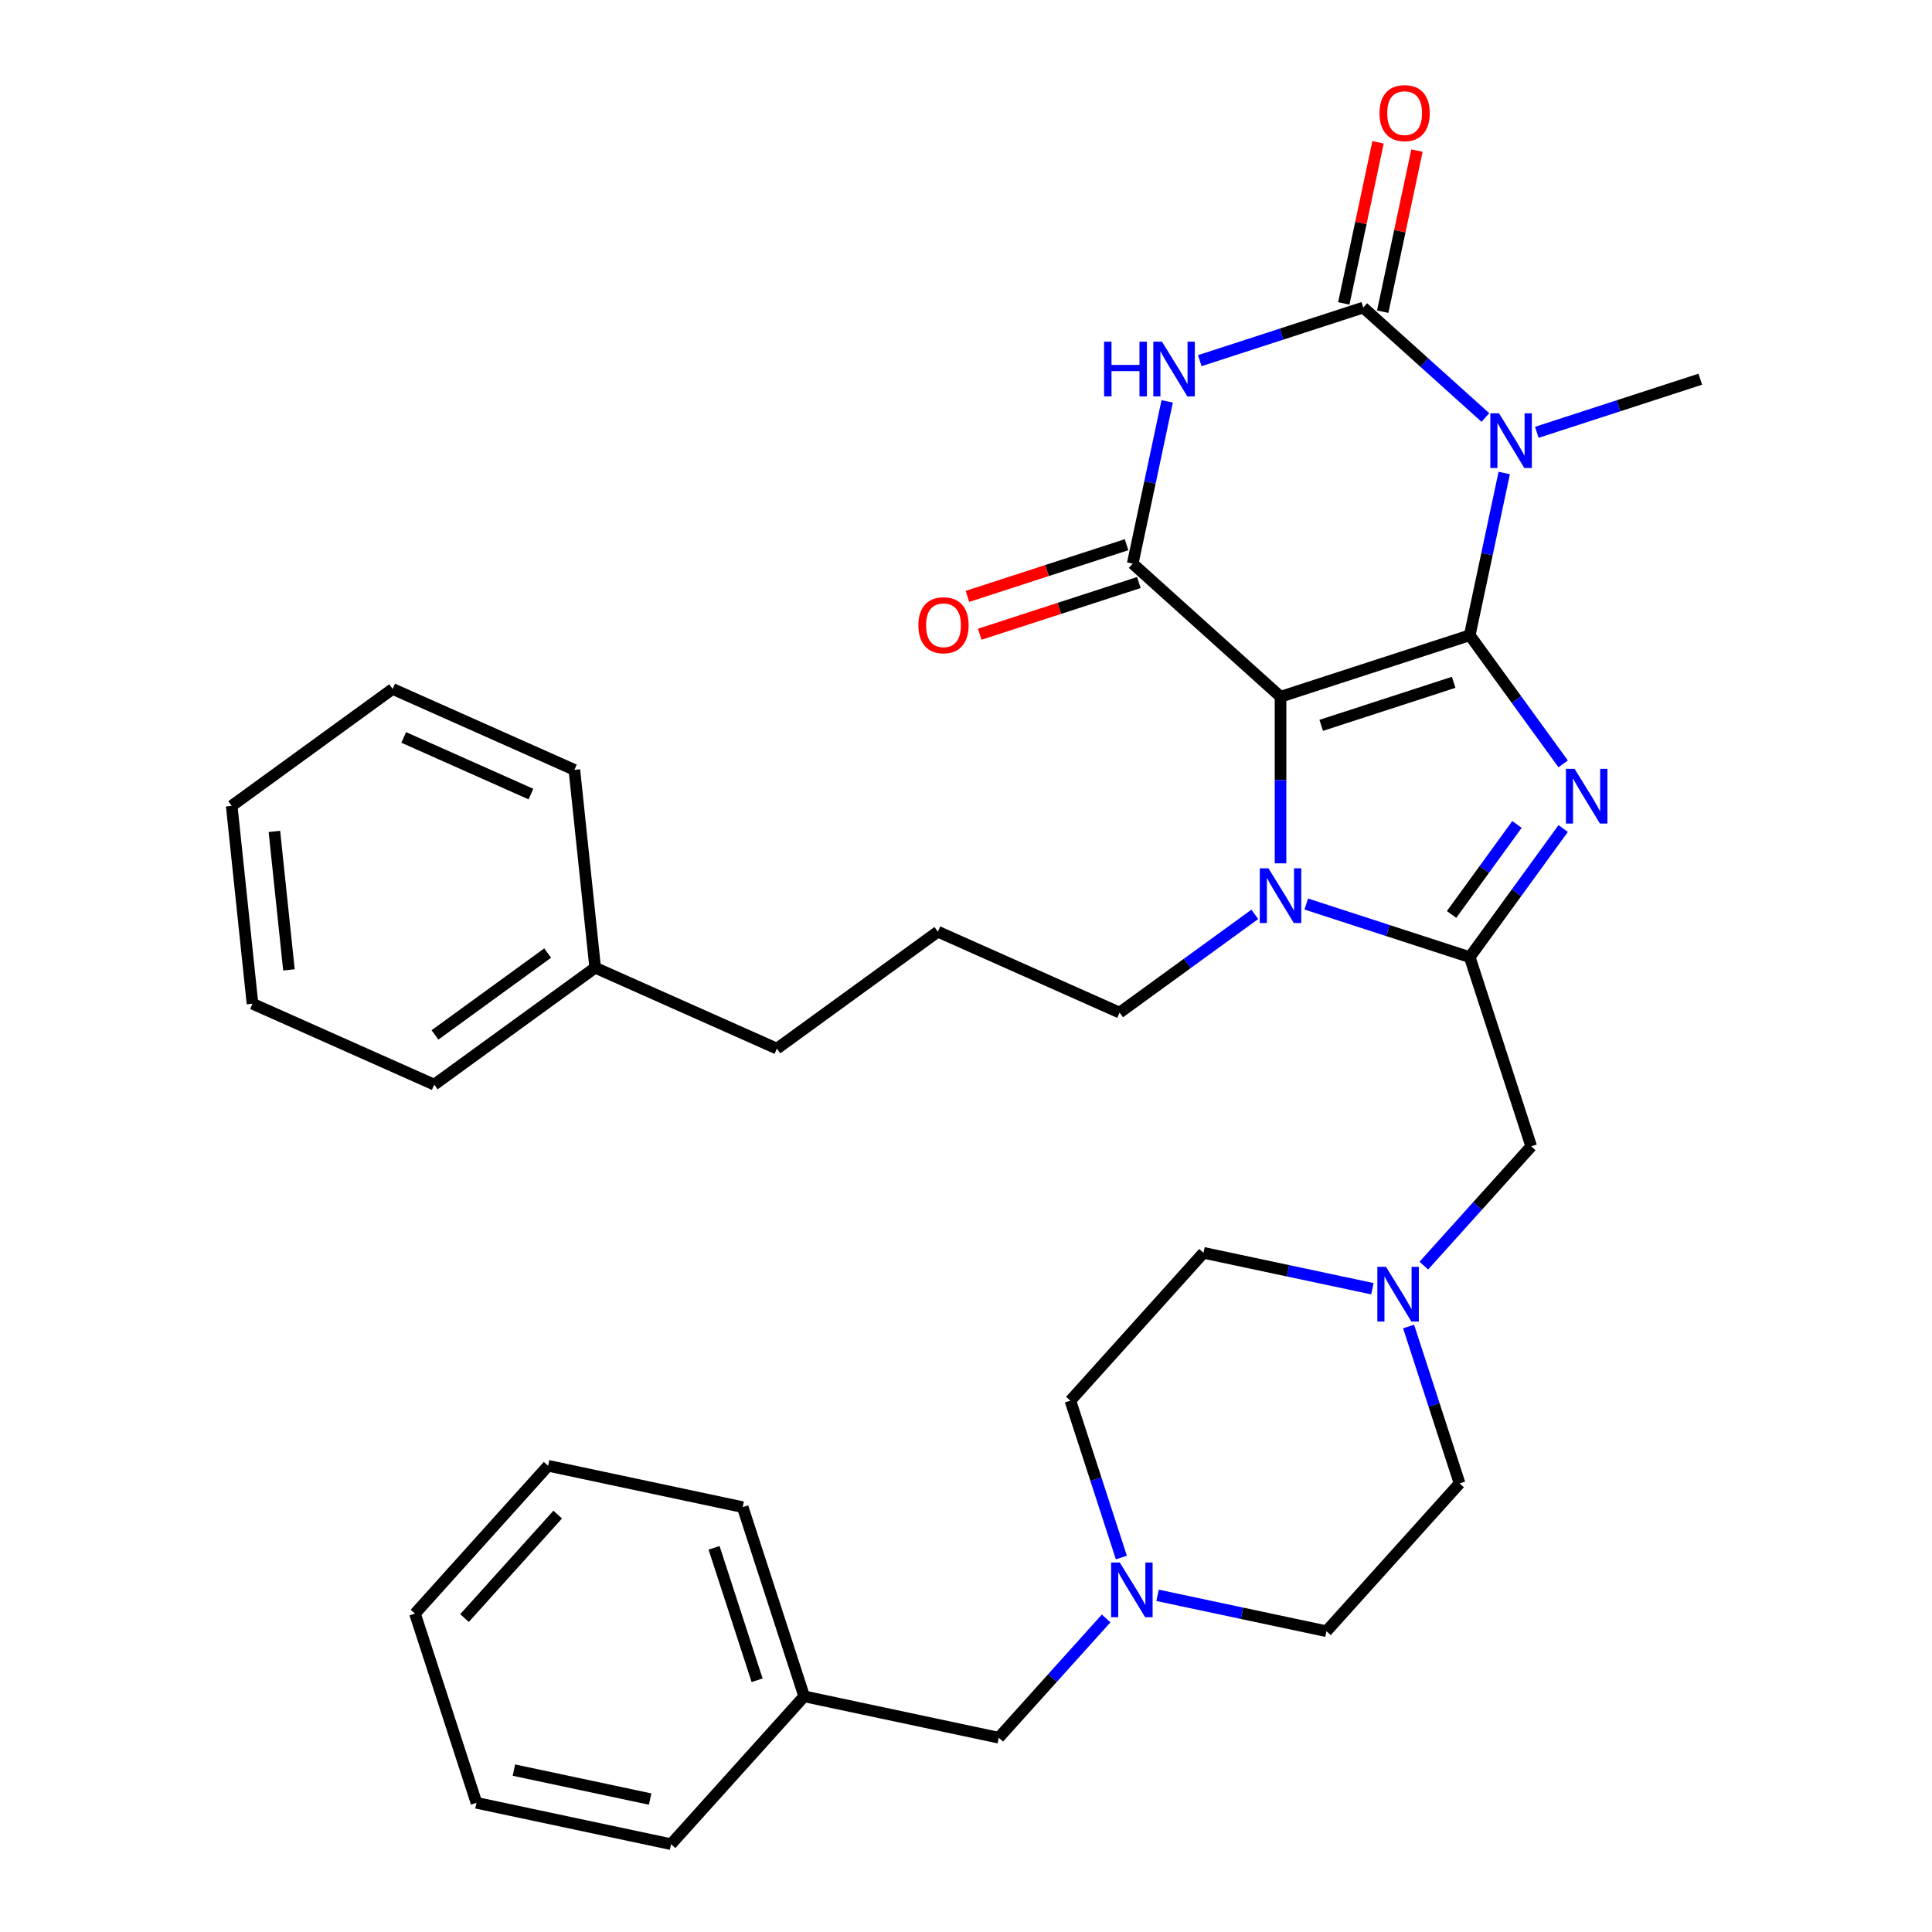 <?xml version='1.0' encoding='iso-8859-1'?>
<svg version='1.1' baseProfile='full'
              xmlns='http://www.w3.org/2000/svg'
                      xmlns:rdkit='http://www.rdkit.org/xml'
                      xmlns:xlink='http://www.w3.org/1999/xlink'
                  xml:space='preserve'
width='1000px' height='1000px' viewBox='0 0 1000 1000'>
<!-- END OF HEADER -->
<rect style='opacity:1.0;fill:#FFFFFF;stroke:none' width='1000' height='1000' x='0' y='0'> </rect>
<path class='bond-0' d='M 760.735,328.809 L 662.805,360.629' style='fill:none;fill-rule:evenodd;stroke:#000000;stroke-width:6px;stroke-linecap:butt;stroke-linejoin:miter;stroke-opacity:1' />
<path class='bond-0' d='M 752.409,353.168 L 683.858,375.442' style='fill:none;fill-rule:evenodd;stroke:#000000;stroke-width:6px;stroke-linecap:butt;stroke-linejoin:miter;stroke-opacity:1' />
<path class='bond-1' d='M 760.735,328.809 L 784.918,362.094' style='fill:none;fill-rule:evenodd;stroke:#000000;stroke-width:6px;stroke-linecap:butt;stroke-linejoin:miter;stroke-opacity:1' />
<path class='bond-1' d='M 784.918,362.094 L 809.101,395.379' style='fill:none;fill-rule:evenodd;stroke:#0000FF;stroke-width:6px;stroke-linecap:butt;stroke-linejoin:miter;stroke-opacity:1' />
<path class='bond-2' d='M 760.735,328.809 L 769.661,286.817' style='fill:none;fill-rule:evenodd;stroke:#000000;stroke-width:6px;stroke-linecap:butt;stroke-linejoin:miter;stroke-opacity:1' />
<path class='bond-2' d='M 769.661,286.817 L 778.586,244.824' style='fill:none;fill-rule:evenodd;stroke:#0000FF;stroke-width:6px;stroke-linecap:butt;stroke-linejoin:miter;stroke-opacity:1' />
<path class='bond-5' d='M 662.805,360.629 L 586.283,291.728' style='fill:none;fill-rule:evenodd;stroke:#000000;stroke-width:6px;stroke-linecap:butt;stroke-linejoin:miter;stroke-opacity:1' />
<path class='bond-7' d='M 662.805,360.629 L 662.805,403.746' style='fill:none;fill-rule:evenodd;stroke:#000000;stroke-width:6px;stroke-linecap:butt;stroke-linejoin:miter;stroke-opacity:1' />
<path class='bond-7' d='M 662.805,403.746 L 662.805,446.864' style='fill:none;fill-rule:evenodd;stroke:#0000FF;stroke-width:6px;stroke-linecap:butt;stroke-linejoin:miter;stroke-opacity:1' />
<path class='bond-6' d='M 809.101,428.848 L 784.918,462.133' style='fill:none;fill-rule:evenodd;stroke:#0000FF;stroke-width:6px;stroke-linecap:butt;stroke-linejoin:miter;stroke-opacity:1' />
<path class='bond-6' d='M 784.918,462.133 L 760.735,495.417' style='fill:none;fill-rule:evenodd;stroke:#000000;stroke-width:6px;stroke-linecap:butt;stroke-linejoin:miter;stroke-opacity:1' />
<path class='bond-6' d='M 785.185,426.728 L 768.257,450.028' style='fill:none;fill-rule:evenodd;stroke:#0000FF;stroke-width:6px;stroke-linecap:butt;stroke-linejoin:miter;stroke-opacity:1' />
<path class='bond-6' d='M 768.257,450.028 L 751.329,473.327' style='fill:none;fill-rule:evenodd;stroke:#000000;stroke-width:6px;stroke-linecap:butt;stroke-linejoin:miter;stroke-opacity:1' />
<path class='bond-3' d='M 768.829,216.101 L 737.225,187.646' style='fill:none;fill-rule:evenodd;stroke:#0000FF;stroke-width:6px;stroke-linecap:butt;stroke-linejoin:miter;stroke-opacity:1' />
<path class='bond-3' d='M 737.225,187.646 L 705.622,159.19' style='fill:none;fill-rule:evenodd;stroke:#000000;stroke-width:6px;stroke-linecap:butt;stroke-linejoin:miter;stroke-opacity:1' />
<path class='bond-13' d='M 795.458,223.764 L 837.765,210.017' style='fill:none;fill-rule:evenodd;stroke:#0000FF;stroke-width:6px;stroke-linecap:butt;stroke-linejoin:miter;stroke-opacity:1' />
<path class='bond-13' d='M 837.765,210.017 L 880.073,196.27' style='fill:none;fill-rule:evenodd;stroke:#000000;stroke-width:6px;stroke-linecap:butt;stroke-linejoin:miter;stroke-opacity:1' />
<path class='bond-4' d='M 705.622,159.19 L 663.314,172.936' style='fill:none;fill-rule:evenodd;stroke:#000000;stroke-width:6px;stroke-linecap:butt;stroke-linejoin:miter;stroke-opacity:1' />
<path class='bond-4' d='M 663.314,172.936 L 621.006,186.683' style='fill:none;fill-rule:evenodd;stroke:#0000FF;stroke-width:6px;stroke-linecap:butt;stroke-linejoin:miter;stroke-opacity:1' />
<path class='bond-11' d='M 715.694,161.33 L 724.556,119.638' style='fill:none;fill-rule:evenodd;stroke:#000000;stroke-width:6px;stroke-linecap:butt;stroke-linejoin:miter;stroke-opacity:1' />
<path class='bond-11' d='M 724.556,119.638 L 733.418,77.945' style='fill:none;fill-rule:evenodd;stroke:#FF0000;stroke-width:6px;stroke-linecap:butt;stroke-linejoin:miter;stroke-opacity:1' />
<path class='bond-11' d='M 695.55,157.049 L 704.412,115.356' style='fill:none;fill-rule:evenodd;stroke:#000000;stroke-width:6px;stroke-linecap:butt;stroke-linejoin:miter;stroke-opacity:1' />
<path class='bond-11' d='M 704.412,115.356 L 713.274,73.663' style='fill:none;fill-rule:evenodd;stroke:#FF0000;stroke-width:6px;stroke-linecap:butt;stroke-linejoin:miter;stroke-opacity:1' />
<path class='bond-35' d='M 604.135,207.743 L 595.209,249.736' style='fill:none;fill-rule:evenodd;stroke:#0000FF;stroke-width:6px;stroke-linecap:butt;stroke-linejoin:miter;stroke-opacity:1' />
<path class='bond-35' d='M 595.209,249.736 L 586.283,291.728' style='fill:none;fill-rule:evenodd;stroke:#000000;stroke-width:6px;stroke-linecap:butt;stroke-linejoin:miter;stroke-opacity:1' />
<path class='bond-12' d='M 583.102,281.935 L 541.924,295.315' style='fill:none;fill-rule:evenodd;stroke:#000000;stroke-width:6px;stroke-linecap:butt;stroke-linejoin:miter;stroke-opacity:1' />
<path class='bond-12' d='M 541.924,295.315 L 500.746,308.694' style='fill:none;fill-rule:evenodd;stroke:#FF0000;stroke-width:6px;stroke-linecap:butt;stroke-linejoin:miter;stroke-opacity:1' />
<path class='bond-12' d='M 589.465,301.521 L 548.288,314.901' style='fill:none;fill-rule:evenodd;stroke:#000000;stroke-width:6px;stroke-linecap:butt;stroke-linejoin:miter;stroke-opacity:1' />
<path class='bond-12' d='M 548.288,314.901 L 507.11,328.28' style='fill:none;fill-rule:evenodd;stroke:#FF0000;stroke-width:6px;stroke-linecap:butt;stroke-linejoin:miter;stroke-opacity:1' />
<path class='bond-8' d='M 760.735,495.417 L 792.554,593.347' style='fill:none;fill-rule:evenodd;stroke:#000000;stroke-width:6px;stroke-linecap:butt;stroke-linejoin:miter;stroke-opacity:1' />
<path class='bond-34' d='M 760.735,495.417 L 718.427,481.671' style='fill:none;fill-rule:evenodd;stroke:#000000;stroke-width:6px;stroke-linecap:butt;stroke-linejoin:miter;stroke-opacity:1' />
<path class='bond-34' d='M 718.427,481.671 L 676.119,467.924' style='fill:none;fill-rule:evenodd;stroke:#0000FF;stroke-width:6px;stroke-linecap:butt;stroke-linejoin:miter;stroke-opacity:1' />
<path class='bond-15' d='M 649.491,473.271 L 614.496,498.697' style='fill:none;fill-rule:evenodd;stroke:#0000FF;stroke-width:6px;stroke-linecap:butt;stroke-linejoin:miter;stroke-opacity:1' />
<path class='bond-15' d='M 614.496,498.697 L 579.501,524.122' style='fill:none;fill-rule:evenodd;stroke:#000000;stroke-width:6px;stroke-linecap:butt;stroke-linejoin:miter;stroke-opacity:1' />
<path class='bond-9' d='M 792.554,593.347 L 764.761,624.215' style='fill:none;fill-rule:evenodd;stroke:#000000;stroke-width:6px;stroke-linecap:butt;stroke-linejoin:miter;stroke-opacity:1' />
<path class='bond-9' d='M 764.761,624.215 L 736.968,655.082' style='fill:none;fill-rule:evenodd;stroke:#0000FF;stroke-width:6px;stroke-linecap:butt;stroke-linejoin:miter;stroke-opacity:1' />
<path class='bond-16' d='M 710.34,667.039 L 666.637,657.749' style='fill:none;fill-rule:evenodd;stroke:#0000FF;stroke-width:6px;stroke-linecap:butt;stroke-linejoin:miter;stroke-opacity:1' />
<path class='bond-16' d='M 666.637,657.749 L 622.934,648.46' style='fill:none;fill-rule:evenodd;stroke:#000000;stroke-width:6px;stroke-linecap:butt;stroke-linejoin:miter;stroke-opacity:1' />
<path class='bond-17' d='M 729.091,686.603 L 742.282,727.201' style='fill:none;fill-rule:evenodd;stroke:#0000FF;stroke-width:6px;stroke-linecap:butt;stroke-linejoin:miter;stroke-opacity:1' />
<path class='bond-17' d='M 742.282,727.201 L 755.473,767.799' style='fill:none;fill-rule:evenodd;stroke:#000000;stroke-width:6px;stroke-linecap:butt;stroke-linejoin:miter;stroke-opacity:1' />
<path class='bond-10' d='M 599.168,825.741 L 642.871,835.031' style='fill:none;fill-rule:evenodd;stroke:#0000FF;stroke-width:6px;stroke-linecap:butt;stroke-linejoin:miter;stroke-opacity:1' />
<path class='bond-10' d='M 642.871,835.031 L 686.573,844.32' style='fill:none;fill-rule:evenodd;stroke:#000000;stroke-width:6px;stroke-linecap:butt;stroke-linejoin:miter;stroke-opacity:1' />
<path class='bond-14' d='M 572.539,837.698 L 544.747,868.566' style='fill:none;fill-rule:evenodd;stroke:#0000FF;stroke-width:6px;stroke-linecap:butt;stroke-linejoin:miter;stroke-opacity:1' />
<path class='bond-14' d='M 544.747,868.566 L 516.954,899.433' style='fill:none;fill-rule:evenodd;stroke:#000000;stroke-width:6px;stroke-linecap:butt;stroke-linejoin:miter;stroke-opacity:1' />
<path class='bond-36' d='M 580.416,806.177 L 567.225,765.579' style='fill:none;fill-rule:evenodd;stroke:#0000FF;stroke-width:6px;stroke-linecap:butt;stroke-linejoin:miter;stroke-opacity:1' />
<path class='bond-36' d='M 567.225,765.579 L 554.034,724.981' style='fill:none;fill-rule:evenodd;stroke:#000000;stroke-width:6px;stroke-linecap:butt;stroke-linejoin:miter;stroke-opacity:1' />
<path class='bond-20' d='M 516.954,899.433 L 416.234,878.024' style='fill:none;fill-rule:evenodd;stroke:#000000;stroke-width:6px;stroke-linecap:butt;stroke-linejoin:miter;stroke-opacity:1' />
<path class='bond-22' d='M 579.501,524.122 L 485.433,482.241' style='fill:none;fill-rule:evenodd;stroke:#000000;stroke-width:6px;stroke-linecap:butt;stroke-linejoin:miter;stroke-opacity:1' />
<path class='bond-18' d='M 622.934,648.46 L 554.034,724.981' style='fill:none;fill-rule:evenodd;stroke:#000000;stroke-width:6px;stroke-linecap:butt;stroke-linejoin:miter;stroke-opacity:1' />
<path class='bond-19' d='M 755.473,767.799 L 686.573,844.32' style='fill:none;fill-rule:evenodd;stroke:#000000;stroke-width:6px;stroke-linecap:butt;stroke-linejoin:miter;stroke-opacity:1' />
<path class='bond-24' d='M 416.234,878.024 L 384.415,780.094' style='fill:none;fill-rule:evenodd;stroke:#000000;stroke-width:6px;stroke-linecap:butt;stroke-linejoin:miter;stroke-opacity:1' />
<path class='bond-24' d='M 391.875,869.699 L 369.602,801.148' style='fill:none;fill-rule:evenodd;stroke:#000000;stroke-width:6px;stroke-linecap:butt;stroke-linejoin:miter;stroke-opacity:1' />
<path class='bond-25' d='M 416.234,878.024 L 347.334,954.545' style='fill:none;fill-rule:evenodd;stroke:#000000;stroke-width:6px;stroke-linecap:butt;stroke-linejoin:miter;stroke-opacity:1' />
<path class='bond-21' d='M 308.062,500.883 L 402.129,542.765' style='fill:none;fill-rule:evenodd;stroke:#000000;stroke-width:6px;stroke-linecap:butt;stroke-linejoin:miter;stroke-opacity:1' />
<path class='bond-26' d='M 308.062,500.883 L 224.757,561.407' style='fill:none;fill-rule:evenodd;stroke:#000000;stroke-width:6px;stroke-linecap:butt;stroke-linejoin:miter;stroke-opacity:1' />
<path class='bond-26' d='M 283.461,493.301 L 225.148,535.668' style='fill:none;fill-rule:evenodd;stroke:#000000;stroke-width:6px;stroke-linecap:butt;stroke-linejoin:miter;stroke-opacity:1' />
<path class='bond-27' d='M 308.062,500.883 L 297.298,398.478' style='fill:none;fill-rule:evenodd;stroke:#000000;stroke-width:6px;stroke-linecap:butt;stroke-linejoin:miter;stroke-opacity:1' />
<path class='bond-23' d='M 485.433,482.241 L 402.129,542.765' style='fill:none;fill-rule:evenodd;stroke:#000000;stroke-width:6px;stroke-linecap:butt;stroke-linejoin:miter;stroke-opacity:1' />
<path class='bond-29' d='M 384.415,780.094 L 283.695,758.686' style='fill:none;fill-rule:evenodd;stroke:#000000;stroke-width:6px;stroke-linecap:butt;stroke-linejoin:miter;stroke-opacity:1' />
<path class='bond-30' d='M 347.334,954.545 L 246.615,933.137' style='fill:none;fill-rule:evenodd;stroke:#000000;stroke-width:6px;stroke-linecap:butt;stroke-linejoin:miter;stroke-opacity:1' />
<path class='bond-30' d='M 336.508,931.19 L 266.004,916.204' style='fill:none;fill-rule:evenodd;stroke:#000000;stroke-width:6px;stroke-linecap:butt;stroke-linejoin:miter;stroke-opacity:1' />
<path class='bond-28' d='M 224.757,561.407 L 130.69,519.526' style='fill:none;fill-rule:evenodd;stroke:#000000;stroke-width:6px;stroke-linecap:butt;stroke-linejoin:miter;stroke-opacity:1' />
<path class='bond-31' d='M 297.298,398.478 L 203.231,356.596' style='fill:none;fill-rule:evenodd;stroke:#000000;stroke-width:6px;stroke-linecap:butt;stroke-linejoin:miter;stroke-opacity:1' />
<path class='bond-31' d='M 274.812,411.009 L 208.965,381.692' style='fill:none;fill-rule:evenodd;stroke:#000000;stroke-width:6px;stroke-linecap:butt;stroke-linejoin:miter;stroke-opacity:1' />
<path class='bond-37' d='M 130.69,519.526 L 119.927,417.12' style='fill:none;fill-rule:evenodd;stroke:#000000;stroke-width:6px;stroke-linecap:butt;stroke-linejoin:miter;stroke-opacity:1' />
<path class='bond-37' d='M 149.557,502.012 L 142.022,430.328' style='fill:none;fill-rule:evenodd;stroke:#000000;stroke-width:6px;stroke-linecap:butt;stroke-linejoin:miter;stroke-opacity:1' />
<path class='bond-38' d='M 283.695,758.686 L 214.795,835.207' style='fill:none;fill-rule:evenodd;stroke:#000000;stroke-width:6px;stroke-linecap:butt;stroke-linejoin:miter;stroke-opacity:1' />
<path class='bond-38' d='M 288.665,783.944 L 240.434,837.509' style='fill:none;fill-rule:evenodd;stroke:#000000;stroke-width:6px;stroke-linecap:butt;stroke-linejoin:miter;stroke-opacity:1' />
<path class='bond-33' d='M 246.615,933.137 L 214.795,835.207' style='fill:none;fill-rule:evenodd;stroke:#000000;stroke-width:6px;stroke-linecap:butt;stroke-linejoin:miter;stroke-opacity:1' />
<path class='bond-32' d='M 203.231,356.596 L 119.927,417.12' style='fill:none;fill-rule:evenodd;stroke:#000000;stroke-width:6px;stroke-linecap:butt;stroke-linejoin:miter;stroke-opacity:1' />
<path  class='atom-2' d='M 814.999 397.953
L 824.279 412.953
Q 825.199 414.433, 826.679 417.113
Q 828.159 419.793, 828.239 419.953
L 828.239 397.953
L 831.999 397.953
L 831.999 426.273
L 828.119 426.273
L 818.159 409.873
Q 816.999 407.953, 815.759 405.753
Q 814.559 403.553, 814.199 402.873
L 814.199 426.273
L 810.519 426.273
L 810.519 397.953
L 814.999 397.953
' fill='#0000FF'/>
<path  class='atom-3' d='M 775.883 213.93
L 785.163 228.93
Q 786.083 230.41, 787.563 233.09
Q 789.043 235.77, 789.123 235.93
L 789.123 213.93
L 792.883 213.93
L 792.883 242.25
L 789.003 242.25
L 779.043 225.85
Q 777.883 223.93, 776.643 221.73
Q 775.443 219.53, 775.083 218.85
L 775.083 242.25
L 771.403 242.25
L 771.403 213.93
L 775.883 213.93
' fill='#0000FF'/>
<path  class='atom-5' d='M 571.472 176.849
L 575.312 176.849
L 575.312 188.889
L 589.792 188.889
L 589.792 176.849
L 593.632 176.849
L 593.632 205.169
L 589.792 205.169
L 589.792 192.089
L 575.312 192.089
L 575.312 205.169
L 571.472 205.169
L 571.472 176.849
' fill='#0000FF'/>
<path  class='atom-5' d='M 601.432 176.849
L 610.712 191.849
Q 611.632 193.329, 613.112 196.009
Q 614.592 198.689, 614.672 198.849
L 614.672 176.849
L 618.432 176.849
L 618.432 205.169
L 614.552 205.169
L 604.592 188.769
Q 603.432 186.849, 602.192 184.649
Q 600.992 182.449, 600.632 181.769
L 600.632 205.169
L 596.952 205.169
L 596.952 176.849
L 601.432 176.849
' fill='#0000FF'/>
<path  class='atom-8' d='M 656.545 449.438
L 665.825 464.438
Q 666.745 465.918, 668.225 468.598
Q 669.705 471.278, 669.785 471.438
L 669.785 449.438
L 673.545 449.438
L 673.545 477.758
L 669.665 477.758
L 659.705 461.358
Q 658.545 459.438, 657.305 457.238
Q 656.105 455.038, 655.745 454.358
L 655.745 477.758
L 652.065 477.758
L 652.065 449.438
L 656.545 449.438
' fill='#0000FF'/>
<path  class='atom-10' d='M 717.394 655.709
L 726.674 670.709
Q 727.594 672.189, 729.074 674.869
Q 730.554 677.549, 730.634 677.709
L 730.634 655.709
L 734.394 655.709
L 734.394 684.029
L 730.514 684.029
L 720.554 667.629
Q 719.394 665.709, 718.154 663.509
Q 716.954 661.309, 716.594 660.629
L 716.594 684.029
L 712.914 684.029
L 712.914 655.709
L 717.394 655.709
' fill='#0000FF'/>
<path  class='atom-11' d='M 579.594 808.751
L 588.874 823.751
Q 589.794 825.231, 591.274 827.911
Q 592.754 830.591, 592.834 830.751
L 592.834 808.751
L 596.594 808.751
L 596.594 837.071
L 592.714 837.071
L 582.754 820.671
Q 581.594 818.751, 580.354 816.551
Q 579.154 814.351, 578.794 813.671
L 578.794 837.071
L 575.114 837.071
L 575.114 808.751
L 579.594 808.751
' fill='#0000FF'/>
<path  class='atom-12' d='M 714.031 58.55
Q 714.031 51.75, 717.391 47.95
Q 720.751 44.15, 727.031 44.15
Q 733.311 44.15, 736.671 47.95
Q 740.031 51.75, 740.031 58.55
Q 740.031 65.43, 736.631 69.35
Q 733.231 73.23, 727.031 73.23
Q 720.791 73.23, 717.391 69.35
Q 714.031 65.47, 714.031 58.55
M 727.031 70.03
Q 731.351 70.03, 733.671 67.15
Q 736.031 64.23, 736.031 58.55
Q 736.031 52.99, 733.671 50.19
Q 731.351 47.35, 727.031 47.35
Q 722.711 47.35, 720.351 50.15
Q 718.031 52.95, 718.031 58.55
Q 718.031 64.27, 720.351 67.15
Q 722.711 70.03, 727.031 70.03
' fill='#FF0000'/>
<path  class='atom-13' d='M 475.354 323.628
Q 475.354 316.828, 478.714 313.028
Q 482.074 309.228, 488.354 309.228
Q 494.634 309.228, 497.994 313.028
Q 501.354 316.828, 501.354 323.628
Q 501.354 330.508, 497.954 334.428
Q 494.554 338.308, 488.354 338.308
Q 482.114 338.308, 478.714 334.428
Q 475.354 330.548, 475.354 323.628
M 488.354 335.108
Q 492.674 335.108, 494.994 332.228
Q 497.354 329.308, 497.354 323.628
Q 497.354 318.068, 494.994 315.268
Q 492.674 312.428, 488.354 312.428
Q 484.034 312.428, 481.674 315.228
Q 479.354 318.028, 479.354 323.628
Q 479.354 329.348, 481.674 332.228
Q 484.034 335.108, 488.354 335.108
' fill='#FF0000'/>
</svg>
